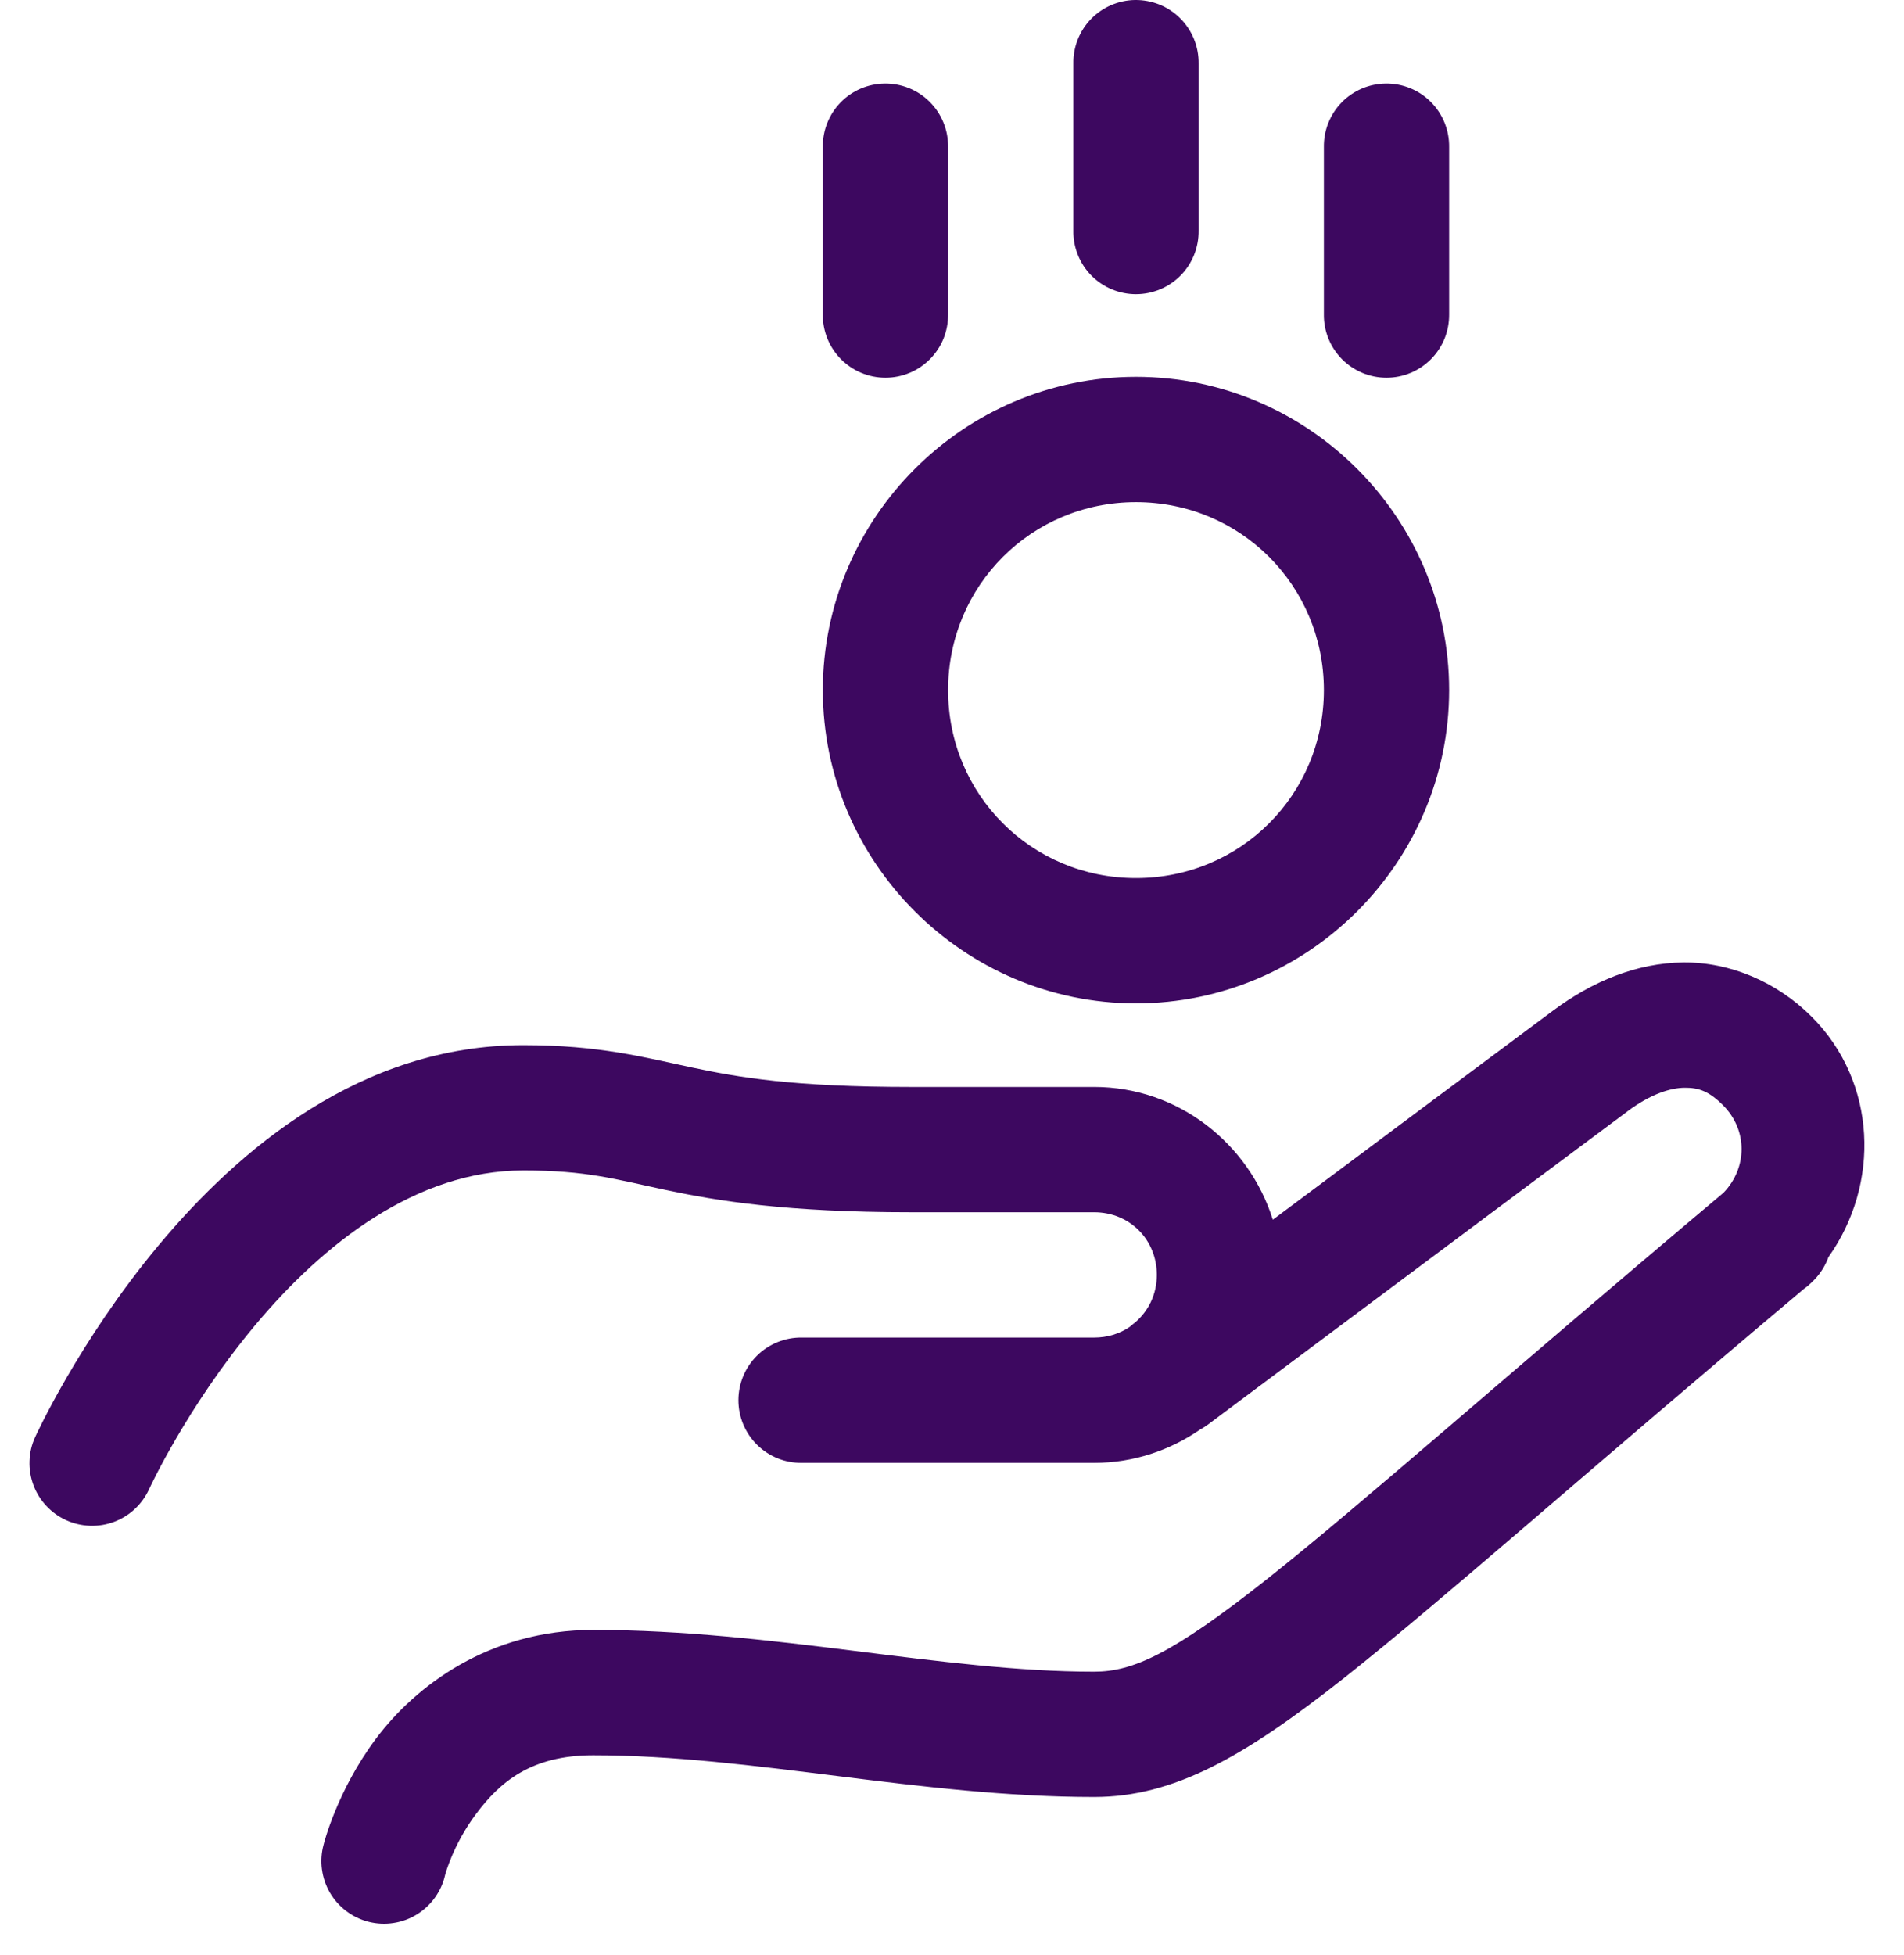 <svg width="38" height="39" viewBox="0 0 38 39" fill="none" xmlns="http://www.w3.org/2000/svg">
<path d="M22.652 0C22.321 0.005 22.005 0.142 21.774 0.379C21.544 0.617 21.417 0.937 21.422 1.268V4.601C21.419 4.767 21.45 4.931 21.512 5.085C21.573 5.239 21.665 5.379 21.781 5.497C21.898 5.615 22.036 5.708 22.189 5.772C22.342 5.836 22.506 5.869 22.672 5.869C22.837 5.869 23.001 5.836 23.154 5.772C23.307 5.708 23.445 5.615 23.562 5.497C23.678 5.379 23.77 5.239 23.832 5.085C23.893 4.931 23.924 4.767 23.922 4.601V1.268C23.924 1.101 23.893 0.935 23.83 0.78C23.767 0.625 23.673 0.484 23.555 0.366C23.437 0.247 23.296 0.154 23.141 0.091C22.985 0.029 22.819 -0.002 22.652 0ZM17.652 1.667C17.321 1.672 17.005 1.808 16.774 2.046C16.544 2.284 16.417 2.603 16.422 2.935V6.268C16.419 6.434 16.45 6.598 16.512 6.752C16.573 6.906 16.665 7.045 16.781 7.163C16.898 7.281 17.036 7.375 17.189 7.439C17.342 7.503 17.506 7.536 17.672 7.536C17.837 7.536 18.001 7.503 18.154 7.439C18.307 7.375 18.445 7.281 18.562 7.163C18.678 7.045 18.77 6.906 18.832 6.752C18.893 6.598 18.924 6.434 18.922 6.268V2.935C18.924 2.767 18.893 2.601 18.83 2.446C18.767 2.291 18.673 2.15 18.555 2.032C18.437 1.914 18.296 1.821 18.141 1.758C17.985 1.695 17.819 1.664 17.652 1.667ZM27.652 1.667C27.321 1.672 27.005 1.808 26.774 2.046C26.544 2.284 26.417 2.603 26.422 2.935V6.268C26.419 6.434 26.45 6.598 26.512 6.752C26.573 6.906 26.665 7.045 26.781 7.163C26.898 7.281 27.036 7.375 27.189 7.439C27.342 7.503 27.506 7.536 27.672 7.536C27.837 7.536 28.001 7.503 28.154 7.439C28.307 7.375 28.445 7.281 28.562 7.163C28.678 7.045 28.77 6.906 28.832 6.752C28.893 6.598 28.924 6.434 28.922 6.268V2.935C28.924 2.767 28.893 2.601 28.83 2.446C28.767 2.291 28.673 2.15 28.555 2.032C28.437 1.914 28.296 1.821 28.141 1.758C27.985 1.695 27.819 1.664 27.652 1.667ZM22.672 7.518C19.235 7.518 16.422 10.331 16.422 13.768C16.422 17.205 19.235 20.018 22.672 20.018C26.109 20.018 28.922 17.205 28.922 13.768C28.922 10.331 26.109 7.518 22.672 7.518ZM22.672 10.018C24.758 10.018 26.422 11.682 26.422 13.768C26.422 15.854 24.758 17.518 22.672 17.518C20.586 17.518 18.922 15.854 18.922 13.768C18.922 11.682 20.586 10.018 22.672 10.018ZM33.599 19.201C32.666 19.209 31.779 19.579 30.992 20.165C30.147 20.792 27.604 22.691 25.403 24.334C24.925 22.811 23.51 21.685 21.838 21.685H18.178C15.835 21.685 14.743 21.495 13.804 21.296C12.866 21.096 11.961 20.851 10.443 20.851C7.206 20.851 4.765 22.929 3.166 24.844C1.568 26.759 0.701 28.672 0.701 28.672C0.632 28.821 0.594 28.983 0.589 29.147C0.583 29.311 0.61 29.475 0.667 29.628C0.725 29.782 0.812 29.923 0.924 30.043C1.036 30.163 1.17 30.26 1.32 30.328C1.469 30.396 1.631 30.434 1.795 30.44C1.959 30.446 2.122 30.419 2.276 30.362C2.43 30.304 2.571 30.217 2.691 30.105C2.811 29.993 2.908 29.858 2.976 29.709C2.976 29.709 3.725 28.076 5.085 26.447C6.445 24.818 8.305 23.351 10.443 23.351C11.711 23.351 12.261 23.523 13.285 23.74C14.31 23.958 15.691 24.185 18.178 24.185H21.838C22.544 24.185 23.088 24.729 23.088 25.435C23.088 25.826 22.917 26.163 22.647 26.39C22.647 26.39 22.613 26.416 22.613 26.416C22.589 26.435 22.566 26.454 22.543 26.475C22.543 26.475 22.542 26.476 22.541 26.476C22.343 26.609 22.102 26.685 21.838 26.685H16.005C15.839 26.682 15.675 26.713 15.521 26.775C15.367 26.837 15.227 26.928 15.11 27.044C14.992 27.161 14.898 27.299 14.834 27.452C14.77 27.605 14.737 27.769 14.737 27.935C14.737 28.1 14.77 28.264 14.834 28.417C14.898 28.57 14.992 28.709 15.11 28.825C15.227 28.941 15.367 29.033 15.521 29.095C15.675 29.157 15.839 29.187 16.005 29.185H21.838C22.622 29.185 23.351 28.936 23.956 28.517C23.957 28.517 23.958 28.517 23.959 28.516C24.011 28.487 24.061 28.455 24.109 28.42C24.109 28.42 31.235 23.098 32.483 22.171C32.483 22.171 32.483 22.17 32.483 22.17C32.953 21.82 33.346 21.703 33.622 21.701C33.898 21.699 34.103 21.765 34.389 22.051C34.881 22.543 34.878 23.297 34.398 23.796C29.936 27.548 27.129 30.049 25.274 31.514C23.396 32.997 22.609 33.351 21.838 33.351C18.795 33.351 15.422 32.518 11.838 32.518C9.755 32.518 8.291 33.638 7.506 34.684C6.721 35.731 6.459 36.799 6.459 36.799C6.415 36.959 6.403 37.127 6.425 37.292C6.447 37.458 6.501 37.617 6.585 37.761C6.669 37.904 6.781 38.03 6.915 38.13C7.048 38.23 7.2 38.302 7.362 38.343C7.523 38.383 7.691 38.391 7.856 38.365C8.021 38.34 8.179 38.281 8.32 38.194C8.462 38.106 8.585 37.992 8.682 37.856C8.779 37.72 8.848 37.567 8.884 37.404C8.884 37.404 9.039 36.805 9.504 36.185C9.969 35.565 10.588 35.018 11.838 35.018C15.011 35.018 18.368 35.851 21.838 35.851C23.423 35.851 24.826 35.055 26.824 33.477C28.796 31.918 31.568 29.443 36.003 25.713C36.058 25.675 36.109 25.632 36.156 25.586C36.162 25.58 36.164 25.572 36.169 25.567L36.173 25.57L36.217 25.524C36.339 25.397 36.432 25.246 36.492 25.08C37.53 23.62 37.462 21.588 36.156 20.283C35.466 19.592 34.533 19.193 33.599 19.201Z" fill="#3D0860"/>
</svg>
